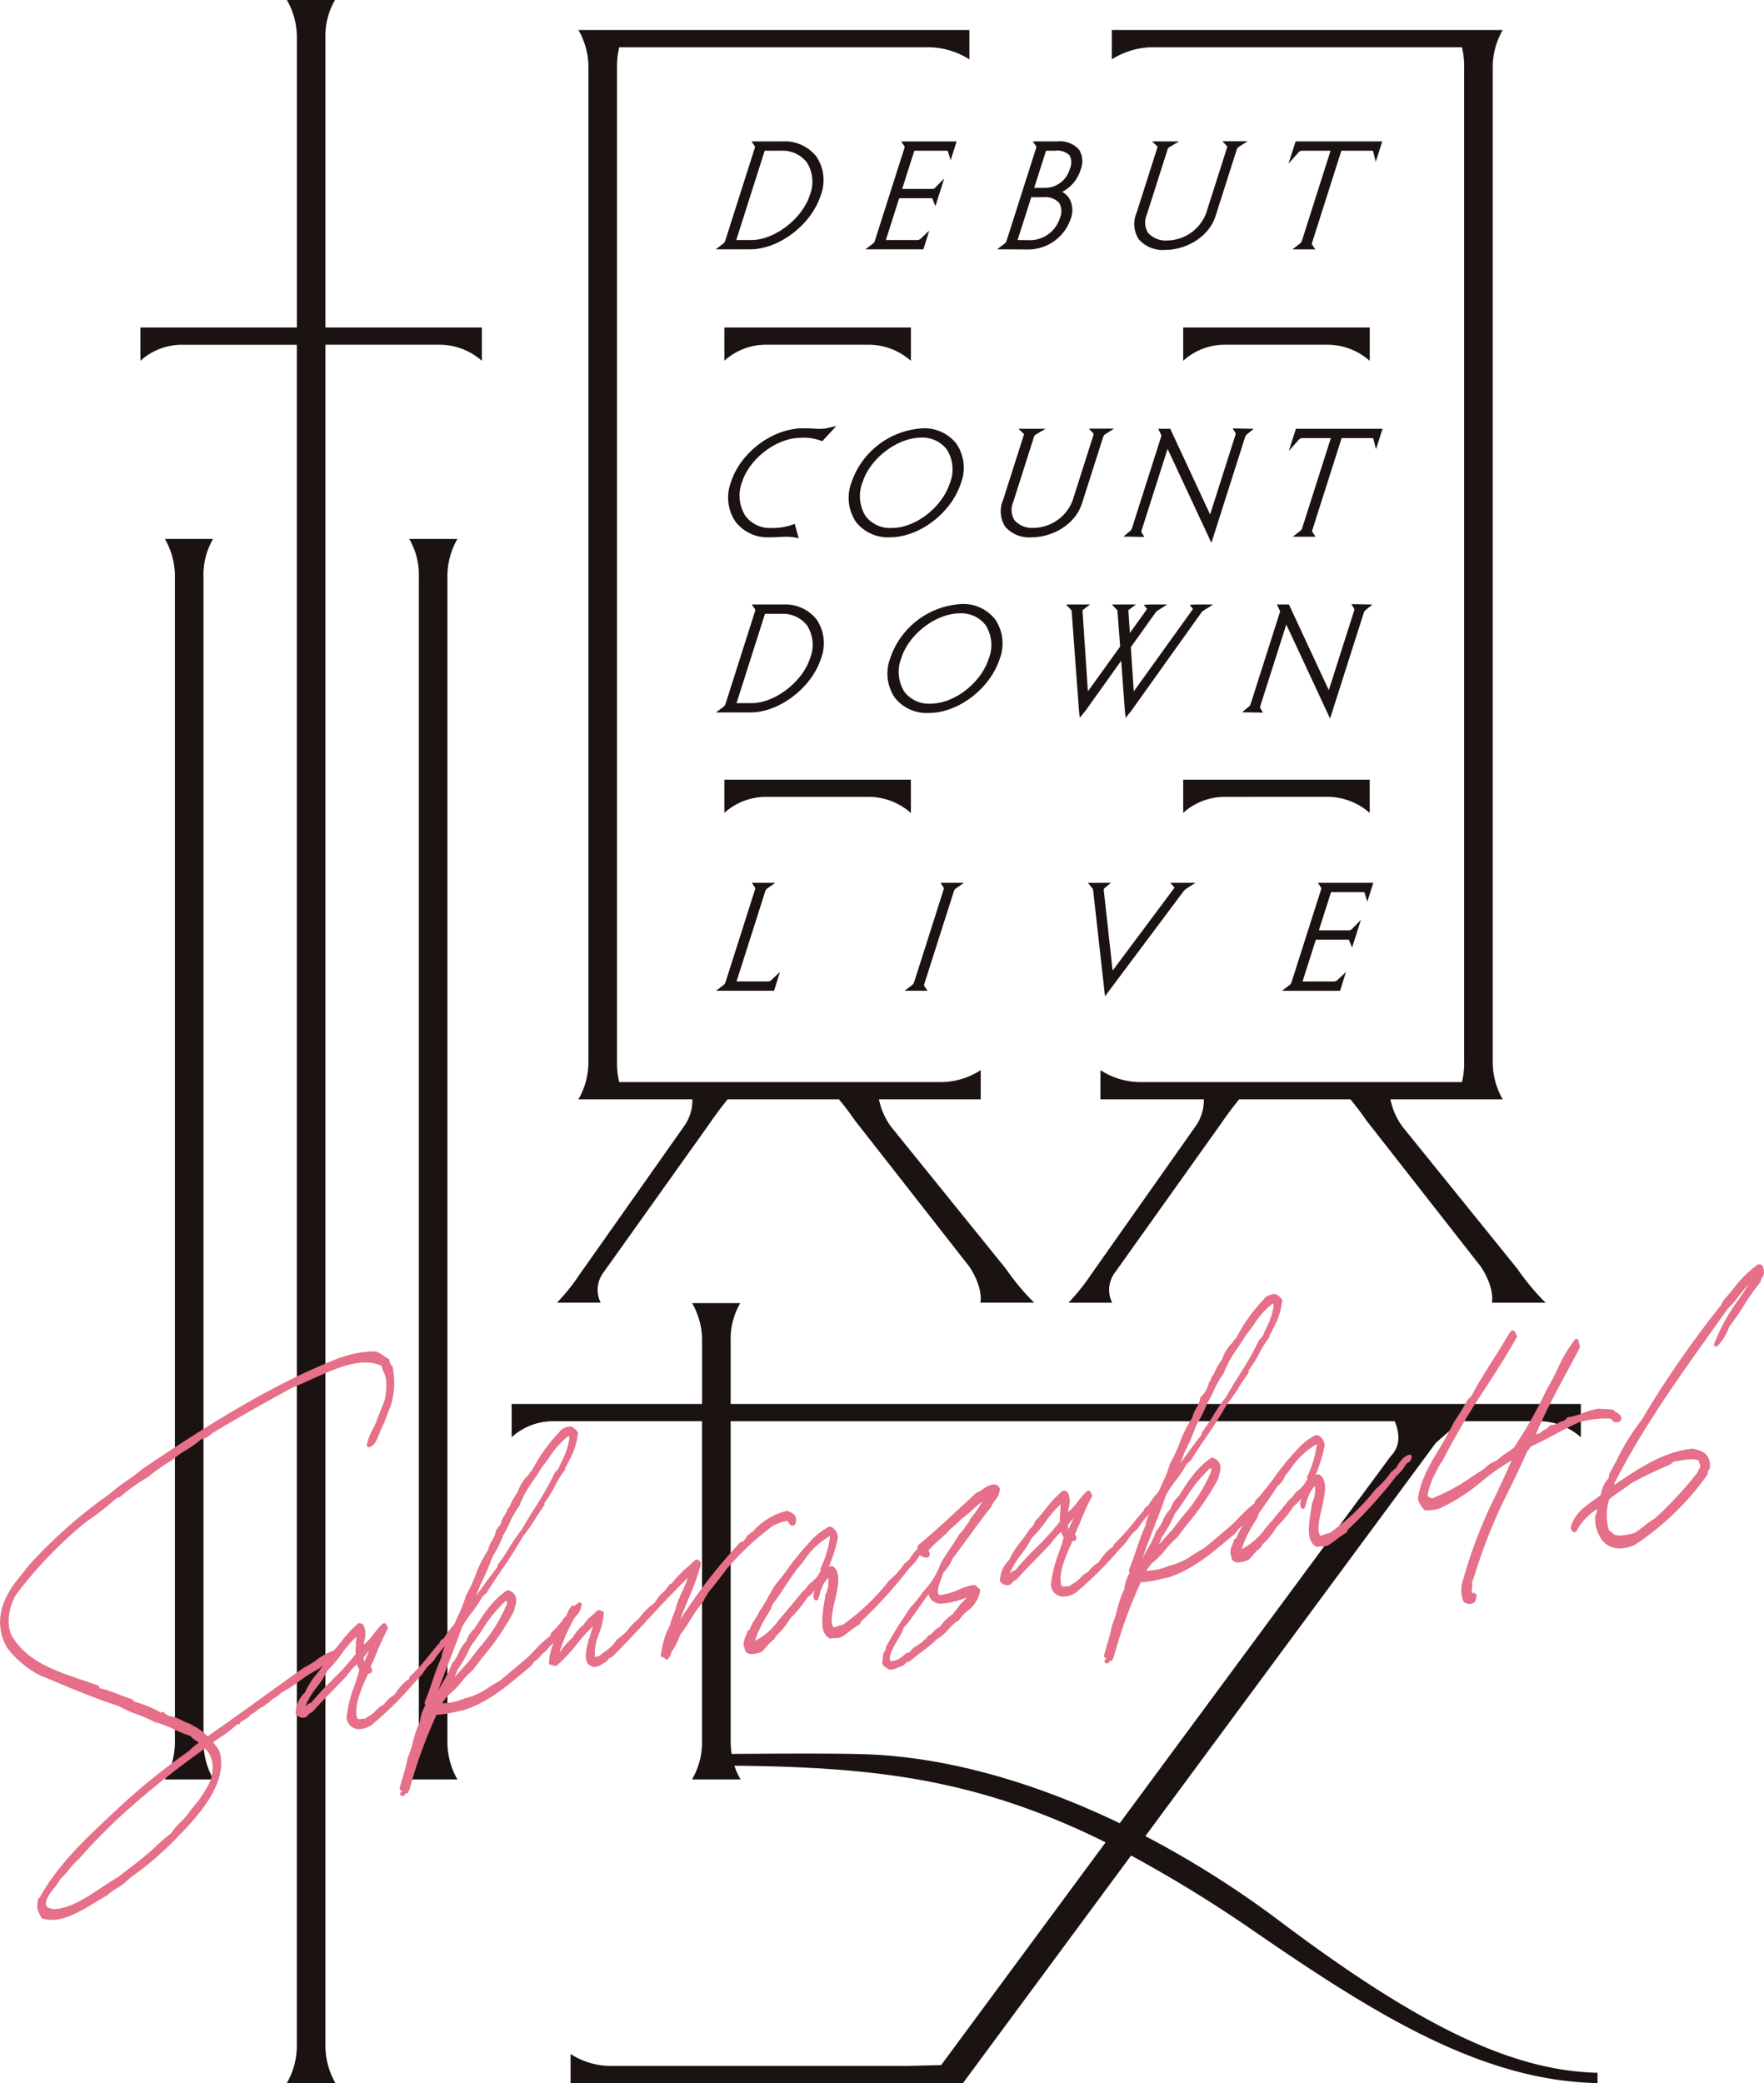 <svg id="グループ_25" data-name="グループ 25" xmlns="http://www.w3.org/2000/svg" xmlns:xlink="http://www.w3.org/1999/xlink" width="267.464" height="315.837" viewBox="0 0 267.464 315.837">
  <defs>
    <clipPath id="clip-path">
      <rect id="長方形_20" data-name="長方形 20" width="267.464" height="315.837" fill="none"/>
    </clipPath>
  </defs>
  <g id="グループ_24" data-name="グループ 24" clip-path="url(#clip-path)">
    <path id="パス_54" data-name="パス 54" d="M78.914,5.865A10.8,10.8,0,0,1,80.365,0h-7.3a11.366,11.366,0,0,1,1.517,5.865v43.79H50.862V54.7a9.373,9.373,0,0,1,6.212-2.43h17.5v257.7a11.372,11.372,0,0,1-1.517,5.87H80.43a11.375,11.375,0,0,1-1.516-5.87V52.266H96.247a9.678,9.678,0,0,1,6.383,2.444V49.656H78.914Z" transform="translate(-29.568)" fill="#1a1311"/>
    <path id="パス_55" data-name="パス 55" d="M65.571,201.056a10.788,10.788,0,0,1,1.451-5.865h-7.3a11.359,11.359,0,0,1,1.517,5.865V377.4a11.374,11.374,0,0,1-1.517,5.87h7.368a11.373,11.373,0,0,1-1.516-5.87Z" transform="translate(-34.717 -113.473)" fill="#1a1311"/>
    <path id="パス_56" data-name="パス 56" d="M153.909,201.056a11.363,11.363,0,0,1,1.516-5.865h-7.3a10.791,10.791,0,0,1,1.452,5.865V377.4a11.374,11.374,0,0,1-1.517,5.87h7.369a11.374,11.374,0,0,1-1.517-5.87Z" transform="translate(-86.072 -113.473)" fill="#1a1311"/>
    <path id="パス_57" data-name="パス 57" d="M428.522,123.648a9.374,9.374,0,0,1,6.212-2.43H450.42a9.681,9.681,0,0,1,6.383,2.444v-5.054H428.522Z" transform="translate(-249.119 -68.951)" fill="#1a1311"/>
    <path id="パス_58" data-name="パス 58" d="M446.626,13.483l.135.68a12.187,12.187,0,0,1,.188,2.574V167.126a12.269,12.269,0,0,1-.188,2.579l-.135.681H397.846a11.146,11.146,0,0,1-6.041-1.815V173h15.675a6.783,6.783,0,0,1-1.3,4.148l-15.742,22.334a30.9,30.9,0,0,1-3.482,4.355h6.628a4.362,4.362,0,0,1,.464-4.636l15.907-22.331c1.057-1.534,2.009-2.81,2.887-3.87h16.855a37.5,37.5,0,0,1,2.384,3.14l17.394,22.222c1.076,1.611,1.949,3.728,1.685,5.474H459.3a36.673,36.673,0,0,1-4.3-5.163l-17.361-21.481-.046-.063a10.335,10.335,0,0,1-1.814-4.13H452.8a11.375,11.375,0,0,1-1.517-5.87V16.737a11.36,11.36,0,0,1,1.517-5.865H393.526v4.452a11.735,11.735,0,0,1,6.212-1.841Z" transform="translate(-224.952 -6.32)" fill="#1a1311"/>
    <path id="パス_59" data-name="パス 59" d="M262.341,123.648a9.372,9.372,0,0,1,6.211-2.431h15.687a9.682,9.682,0,0,1,6.384,2.444v-5.054H262.341Z" transform="translate(-152.51 -68.951)" fill="#1a1311"/>
    <path id="パス_60" data-name="パス 60" d="M450.42,284.952A9.68,9.68,0,0,1,456.8,287.4v-5.054H428.522v5.041a9.374,9.374,0,0,1,6.212-2.43Z" transform="translate(-249.119 -164.137)" fill="#1a1311"/>
    <path id="パス_61" data-name="パス 61" d="M290.622,287.4v-5.054H262.34v5.041a9.377,9.377,0,0,1,6.212-2.43h15.687a9.681,9.681,0,0,1,6.383,2.444" transform="translate(-152.51 -164.137)" fill="#1a1311"/>
    <path id="パス_62" data-name="パス 62" d="M220.944,177.144,205.2,199.477a30.878,30.878,0,0,1-3.482,4.355h6.628a4.363,4.363,0,0,1,.464-4.636l15.907-22.331c1.058-1.534,2.01-2.81,2.887-3.87H244.46a37.335,37.335,0,0,1,2.384,3.14l17.394,22.222c1.076,1.611,1.948,3.728,1.685,5.474h8.144a36.63,36.63,0,0,1-4.3-5.163L252.4,177.188l-.046-.063A10.338,10.338,0,0,1,250.543,173h15.426V168.57a11.146,11.146,0,0,1-6.04,1.815H211.148l-.135-.681a12.292,12.292,0,0,1-.187-2.578V16.737a12.234,12.234,0,0,1,.187-2.574l.136-.68h46.889a11.736,11.736,0,0,1,6.212,1.841V10.872H204.974a11.363,11.363,0,0,1,1.516,5.865V167.126a11.378,11.378,0,0,1-1.516,5.87h17.274a6.783,6.783,0,0,1-1.3,4.148" transform="translate(-117.268 -6.32)" fill="#1a1311"/>
    <path id="パス_63" data-name="パス 63" d="M302,565.813a148.583,148.583,0,0,0-20.611-13.067l44.021-59.6.277-.245c1.462-1.289,2.581-2.275,3.565-3.073h11.782a9.677,9.677,0,0,1,6.383,2.444V487.22H218.51V477.8a10.789,10.789,0,0,1,1.452-5.865h-7.3a11.357,11.357,0,0,1,1.517,5.865v9.423H185.3v5.041a9.376,9.376,0,0,1,6.212-2.43h22.661v48.45a11.373,11.373,0,0,1-1.517,5.87h7.369a9.338,9.338,0,0,1-.942-2.084c21.368.2,36.96,2.035,56.279,11.619l-24.935,33.772-4.99.124h-45.16a11.147,11.147,0,0,1-6.041-1.814v4.425H253.73l25.492-34.511a202.3,202.3,0,0,1,18.964,11.692c17.894,12.288,34.168,22.493,51.764,22.812v-1.565c-12.818-.279-26.807-6.949-47.949-22.807m-63.328-25.487c-1.739-.064-4.715-.1-8.845-.1-3.926,0-8.165.03-11.165.057a13.448,13.448,0,0,1-.153-2v-48.45H319.194c.634,1.533,1.045,3.611-.6,5.3L277.5,550.793c-13.375-6.439-26.781-10.118-38.826-10.467" transform="translate(-107.724 -274.355)" fill="#1a1311"/>
    <path id="パス_64" data-name="パス 64" d="M260.659,66.251a.93.93,0,0,1-.3.45l-1.149.87h5.21c4.394,0,9.3-3.752,10.715-8.194a6.418,6.418,0,0,0-.652-5.862,6.067,6.067,0,0,0-5.088-2.307l-4.757,0,.513.756a.506.506,0,0,1-.03.276Zm5.979-13.632h2.46a4.678,4.678,0,0,1,3.926,1.765,5.492,5.492,0,0,1,.447,4.983c-1.133,3.556-5.344,6.794-8.836,6.794h-2.31Z" transform="translate(-150.691 -29.767)" fill="#1a1311"/>
    <path id="パス_65" data-name="パス 65" d="M314.858,66.25a.921.921,0,0,1-.3.451l-1.151.871h8.8l.891-2.838-1.358,1.275a.843.843,0,0,1-.453.152h-4.77l2.019-6.339h4.831a.62.62,0,0,1,.181.023l.481,1.177,1.336-4.194-1.422,1.444a.643.643,0,0,1-.435.138h-4.521l1.845-5.79h4.884a.454.454,0,0,1,.192.041l.43,1.4.906-2.848-8.407,0,.511.756a.506.506,0,0,1-.03.277Z" transform="translate(-182.198 -29.767)" fill="#1a1311"/>
    <path id="パス_66" data-name="パス 66" d="M372.265,62.987a3.677,3.677,0,0,0-.136-3.026,2.973,2.973,0,0,0-1.136-1.1,5.615,5.615,0,0,0,2.778-3.322,3.331,3.331,0,0,0-.224-3.081,3.862,3.862,0,0,0-3.306-1.248l-3.693,0,.511.756a.508.508,0,0,1-.03.276L362.565,66.25a.924.924,0,0,1-.3.452l-1.14.862,4.505.026a6.824,6.824,0,0,0,6.634-4.6m-3.722-10.368H369.9a2.674,2.674,0,0,1,2.218.708,2.306,2.306,0,0,1,.031,2.041,3.915,3.915,0,0,1-3.839,2.883h-1.567ZM366.3,59.663h1.875a2.839,2.839,0,0,1,2.36.87,2.532,2.532,0,0,1,.108,2.3,4.774,4.774,0,0,1-4.866,3.344l-1.549-.013Z" transform="translate(-209.938 -29.767)" fill="#1a1311"/>
    <path id="パス_67" data-name="パス 67" d="M411.2,62a4.291,4.291,0,0,0,.317,4.018,4.811,4.811,0,0,0,4.035,1.621c3,0,6.595-1.807,7.656-5.257l3.146-9.874h0a.956.956,0,0,1,.271-.446l1.4-.893H424.21l.72.772a.839.839,0,0,1-.045.273l-3.141,9.859a6.41,6.41,0,0,1-5.866,4.137,3.565,3.565,0,0,1-2.948-1.165,2.984,2.984,0,0,1-.185-2.751l3.117-9.785a.787.787,0,0,1,.254-.422l1.518-.9h-4.093l.827.787a.91.91,0,0,1-.049.241Z" transform="translate(-238.862 -29.75)" fill="#1a1311"/>
    <path id="パス_68" data-name="パス 68" d="M466.666,54.573l1.516-1.7a.757.757,0,0,1,.493-.245h4.363L468.7,66.255a.921.921,0,0,1-.3.451l-1.153.871,3.482.006-.519-.759a.508.508,0,0,1,.031-.275l4.436-13.925h4.654a.2.2,0,0,1,.144.043l.416,1.645.987-3.1H467.737Z" transform="translate(-271.293 -29.773)" fill="#1a1311"/>
    <path id="パス_69" data-name="パス 69" d="M269.012,333.231l-1.36,1.277a.852.852,0,0,1-.455.151h-4.769l4.342-13.629a.827.827,0,0,1,.286-.442l1.244-.88-3.554,0,.511.756a.506.506,0,0,1-.03.276l-4.465,14.014a.934.934,0,0,1-.3.451l-1.148.87h8.8Z" transform="translate(-150.752 -185.857)" fill="#1a1311"/>
    <path id="パス_70" data-name="パス 70" d="M335.075,321.031a.826.826,0,0,1,.286-.443l1.244-.88-3.553,0,.511.756a.5.5,0,0,1-.03.276l-4.465,14.014a.936.936,0,0,1-.3.451l-1.148.87,3.475,0-.516-.757a.513.513,0,0,1,.03-.276Z" transform="translate(-190.46 -185.858)" fill="#1a1311"/>
    <path id="パス_71" data-name="パス 71" d="M397.487,319.714l-3.493.015.675.8a1.086,1.086,0,0,1,.139.452l1.782,15.939,11.768-15.736a2.533,2.533,0,0,1,.554-.574l1.392-.892h-3.822l.656.71a.673.673,0,0,1-.064.1l-9.329,12.5L396.4,320.8a.408.408,0,0,1,.074-.235Z" transform="translate(-229.046 -185.864)" fill="#1a1311"/>
    <path id="パス_72" data-name="パス 72" d="M476.624,321.12a.453.453,0,0,1,.191.041l.427,1.406.912-2.858-8.41,0,.513.757a.506.506,0,0,1-.031.276l-4.464,14.014a.941.941,0,0,1-.3.451l-1.148.87h8.8l.893-2.841-1.36,1.278a.848.848,0,0,1-.454.151h-4.769l2.02-6.338h4.83a.607.607,0,0,1,.181.024l.48,1.179,1.338-4.2-1.422,1.444a.645.645,0,0,1-.435.139H469.9l1.844-5.79Z" transform="translate(-269.927 -185.858)" fill="#1a1311"/>
    <path id="パス_73" data-name="パス 73" d="M274.671,156.085a7.224,7.224,0,0,1,3.028.4l.3.108,2.126-2.3-1.538.357a7.6,7.6,0,0,1-1.85.03c-.483-.02-1.033-.042-1.685-.042-4.576,0-9.468,3.668-10.9,8.177a6.541,6.541,0,0,0,.692,5.979,6.111,6.111,0,0,0,5.116,2.368c.646,0,1.229-.028,1.749-.052a10.048,10.048,0,0,1,1.943.043l.773.155-.6-2.174-.485.165a9.17,9.17,0,0,1-3.094.453,4.629,4.629,0,0,1-3.875-1.8,5.761,5.761,0,0,1-.53-5.18c1.135-3.563,5.264-6.688,8.837-6.688" transform="translate(-153.326 -89.698)" fill="#1a1311"/>
    <path id="パス_74" data-name="パス 74" d="M318.675,155.117a12.1,12.1,0,0,0-10.85,8.177,6.565,6.565,0,0,0,.654,5.994,6.149,6.149,0,0,0,5.153,2.353c4.5,0,9.336-3.7,10.785-8.248a6.48,6.48,0,0,0-.682-5.921,6.127,6.127,0,0,0-5.06-2.355m4.068,8.283c-1.179,3.7-5.222,6.83-8.829,6.83a4.7,4.7,0,0,1-3.945-1.777,5.734,5.734,0,0,1-.46-5.2c1.141-3.582,5.276-6.723,8.848-6.723a4.651,4.651,0,0,1,3.9,1.778,5.6,5.6,0,0,1,.486,5.093" transform="translate(-178.71 -90.176)" fill="#1a1311"/>
    <path id="パス_75" data-name="パス 75" d="M376.5,156.29l-3.14,9.858a6.41,6.41,0,0,1-5.866,4.137,3.565,3.565,0,0,1-2.948-1.164,2.985,2.985,0,0,1-.185-2.752l3.117-9.785a.787.787,0,0,1,.253-.421l1.526-.9h-4.1l.828.787a.953.953,0,0,1-.049.241l-3.117,9.785a4.292,4.292,0,0,0,.317,4.018,4.813,4.813,0,0,0,4.035,1.621c3,0,6.594-1.807,7.656-5.258l3.145-9.873h0a.963.963,0,0,1,.272-.447l1.4-.893h-3.816l.718.771a.843.843,0,0,1-.045.274" transform="translate(-210.732 -90.251)" fill="#1a1311"/>
    <path id="パス_76" data-name="パス 76" d="M407.861,170.711l-1.028.836,3.179.064-.44-.746c0-.008-.022-.08.054-.321l3.919-12.3,6.641,14.264,5.089-15.978a.988.988,0,0,1,.3-.48l1.024-.836-3.175-.064.439.746a.645.645,0,0,1-.055.321L419.991,168.2l-6.045-12.992h-1.819l.491,1.033-4.458,13.992a.981.981,0,0,1-.3.479" transform="translate(-236.51 -90.196)" fill="#1a1311"/>
    <path id="パス_77" data-name="パス 77" d="M480.98,155.287H467.842l-1.07,3.356,1.515-1.7a.76.76,0,0,1,.494-.245h4.363L468.8,170.33a.938.938,0,0,1-.3.451l-1.146.87,3.474.005-.517-.758a.51.51,0,0,1,.03-.275l4.436-13.925h4.654a.2.2,0,0,1,.144.043l.416,1.643Z" transform="translate(-271.355 -90.275)" fill="#1a1311"/>
    <path id="パス_78" data-name="パス 78" d="M275.239,227.078a6.419,6.419,0,0,0-.652-5.863,6.066,6.066,0,0,0-5.087-2.307l-4.757,0,.513.757a.51.51,0,0,1-.03.276l-4.464,14.015a.944.944,0,0,1-.3.451l-1.15.87h5.212c4.393,0,9.3-3.752,10.715-8.194m-8.5-6.759h2.46a4.678,4.678,0,0,1,3.926,1.765,5.488,5.488,0,0,1,.446,4.982c-1.133,3.556-5.344,6.794-8.835,6.794h-2.31Z" transform="translate(-150.749 -127.258)" fill="#1a1311"/>
    <path id="パス_79" data-name="パス 79" d="M321.872,226.921a6.568,6.568,0,0,0,.654,5.994,6.15,6.15,0,0,0,5.154,2.353c4.5,0,9.336-3.7,10.785-8.248a6.477,6.477,0,0,0-.682-5.921,6.124,6.124,0,0,0-5.059-2.355,12.1,12.1,0,0,0-10.852,8.176m14.434-4.986a5.6,5.6,0,0,1,.486,5.093c-1.179,3.7-5.222,6.83-8.829,6.83a4.7,4.7,0,0,1-3.945-1.777,5.732,5.732,0,0,1-.46-5.2c1.141-3.582,5.276-6.723,8.848-6.723a4.654,4.654,0,0,1,3.9,1.779" transform="translate(-186.876 -127.166)" fill="#1a1311"/>
    <path id="パス_80" data-name="パス 80" d="M386.084,218.914l.751.813c.092.1.092.1.1.221l1.106,14.971.118,1.176.765-.937.012.005,5.514-7.72.545,7.474.118,1.189.765-.949.012.005,10.683-14.975a1.124,1.124,0,0,1,.416-.382l1.395-.892h-2.612l-.928.052.483.64-8.97,12.483-.45-6.693,3.711-5.208a1.125,1.125,0,0,1,.416-.382l1.394-.892h-2.611l-.931.052.485.64-2.61,3.633-.226-3.455,1.144-.87h-3.644l.753.813c.091.1.091.1.1.221l.4,5.345-4.89,6.8-.822-12.305,1.148-.87Z" transform="translate(-224.448 -127.264)" fill="#1a1311"/>
    <path id="パス_81" data-name="パス 81" d="M450.847,234.338l-1.026.836,3.179.064-.441-.746c0-.007-.022-.08.054-.32l3.919-12.3,6.639,14.261,5.09-15.974a.985.985,0,0,1,.3-.479l1.026-.836-3.176-.064.439.746a.646.646,0,0,1-.055.322l-3.817,11.982-6.045-12.992h-1.818l.49,1.033-4.458,13.992a.992.992,0,0,1-.3.48" transform="translate(-261.501 -127.185)" fill="#1a1311"/>
    <path id="パス_82" data-name="パス 82" d="M7.836,575.616a4.556,4.556,0,0,1-1.421-.219.309.309,0,0,1-.193-.185A4.624,4.624,0,0,0,6,574.729a4.964,4.964,0,0,1-.347-.816.3.3,0,0,1-.014-.09c0-.185.018-.373.039-.572a6.307,6.307,0,0,0,.041-.646.309.309,0,0,1,.251-.3c2.815-5.072,6.928-8.913,10.9-12.628L18.13,558.5a96.42,96.42,0,0,1,10.5-8.474,8.557,8.557,0,0,1,1.524-1.261c-.139-.114-.291-.218-.447-.324a3.6,3.6,0,0,1-.846-.716,19.287,19.287,0,0,1-2.481-1,14.011,14.011,0,0,0-2.871-1.078.287.287,0,0,1-.09-.035,18.046,18.046,0,0,0-2.591-1.142,16.53,16.53,0,0,1-2.808-1.269c-3.208-1.017-6.175-2.256-9.317-3.567-.87-.363-1.744-.728-2.63-1.09A14.907,14.907,0,0,1,1.2,534.526,7.538,7.538,0,0,1,.089,529.4c.4-2.7,1.952-4.62,3.318-6.317.321-.4.635-.788.925-1.176a74.085,74.085,0,0,1,12.308-10.883,24.641,24.641,0,0,1,2.547-1.956,27.806,27.806,0,0,0,2.41-1.827c9.315-6.253,19.271-12.686,29.95-16.869l.343-.1a16.155,16.155,0,0,1,4.528-.847q.282,0,.572.018a.3.3,0,0,1,.093.02,5.467,5.467,0,0,1,1.087.621,7.4,7.4,0,0,0,.716.45.309.309,0,0,1,.156.2l.017.075a1.257,1.257,0,0,0,.338.757.312.312,0,0,1,.124.17,11.892,11.892,0,0,1-.324,6.065c-.219.469-.393.941-.576,1.44a14.339,14.339,0,0,1-.816,1.926c-.07.162-.152.375-.238.6-.365.948-.779,2.023-1.585,2.174a.293.293,0,0,1-.057.005.307.307,0,0,1-.307-.337,8.325,8.325,0,0,1,.911-2.384c.17-.348.34-.695.482-1.02.177-.525.4-1.07.617-1.6.257-.628.524-1.277.74-1.961a10.683,10.683,0,0,0,.151-3.125,4.545,4.545,0,0,0-.341-.968,5.626,5.626,0,0,1-.348-.952,5.9,5.9,0,0,0-2.451-.492c-2.526,0-5.392,1.3-8.163,2.554-.964.437-1.961.888-2.926,1.277-4.555,2.47-8.413,4.665-12.108,6.89l-.222.18a2.5,2.5,0,0,1-1.436.729,16.283,16.283,0,0,1-2.29,1.637,13.4,13.4,0,0,0-2.117,1.527,27.223,27.223,0,0,0-3.789,2.66,23.14,23.14,0,0,0-3.7,2.576l-.417.334a.319.319,0,0,1-.136.062.267.267,0,0,0-.092.031.5.5,0,0,1-.249.065h-.015a40.541,40.541,0,0,1-4.6,3.587A62.882,62.882,0,0,0,2.415,526.335c-1.281,2.148-1.468,5.1-.4,6.561,2.289,3.591,6.344,4.963,10.637,6.415.727.246,1.456.492,2.175.751a.306.306,0,0,1,.2.242.379.379,0,0,1,.073.182,19.378,19.378,0,0,1,2.921.955c.614.238,1.249.484,1.944.7a.309.309,0,0,1,.2.2.585.585,0,0,1,.182.165,19.942,19.942,0,0,1,4.1,1.694l.065-.051a.308.308,0,0,1,.494.223.011.011,0,0,1,.008,0,.194.194,0,0,1,.048.011.766.766,0,0,1,.406.265,6.485,6.485,0,0,1,2.1.716,8.113,8.113,0,0,0,1.168.491.306.306,0,0,1,.071.031c.2.122.4.238.6.351a6.551,6.551,0,0,1,2.051,1.562c2.926-2.02,5.847-4.128,8.675-6.168,1.948-1.405,3.9-2.815,5.881-4.215A15.405,15.405,0,0,0,48,536.2a10.093,10.093,0,0,1,2.6-1.434.308.308,0,0,1,.4.294.684.684,0,0,1-.014.126.319.319,0,0,1-.068.36,8.042,8.042,0,0,1-1.426,1.14,8.53,8.53,0,0,0-1.082.822.332.332,0,0,1-.078.055,21.365,21.365,0,0,0-3.044,1.918,22.394,22.394,0,0,1-2.7,1.736,3.657,3.657,0,0,1-1.284.912,2.114,2.114,0,0,0-.2.21,1.653,1.653,0,0,1-.4.353,1.789,1.789,0,0,0-.551.408.313.313,0,0,1-.127.1,5.121,5.121,0,0,0-1.134.708,7.931,7.931,0,0,1-.843.578l-.046.059a3.565,3.565,0,0,1-.86.674,1.93,1.93,0,0,1-.305.19c-.228.126-.361.2-.426.368a.309.309,0,0,1-.229.188,1.383,1.383,0,0,1-.236.03.48.48,0,0,1-.061,0,14.628,14.628,0,0,1-2.452,1.915c-.369.248-.739.5-1.1.759a5.29,5.29,0,0,0,.44.616,3.776,3.776,0,0,1,.489.725c1.374,4.465-2.683,9.292-5.852,12.538a51.3,51.3,0,0,1-7.742,6.747,9.6,9.6,0,0,1-2.018,1.562,7.434,7.434,0,0,0-1.341.991.305.305,0,0,1-.077.061c-.535.294-1.1.638-1.691.994-2.1,1.272-4.479,2.714-6.709,2.714m1.262-6.13a7.455,7.455,0,0,1-.885,1.294c-.621.792-1.325,1.69-1.235,2.5,0,.488.767.692,1.31.692.047,0,.093,0,.136,0,2.4-.2,4.866-1.844,7.042-3.3.858-.574,1.669-1.115,2.406-1.518.472-.382,1-.782,1.529-1.185.863-.655,1.755-1.333,2.6-2.064.612-.489,1.2-1.029,1.76-1.552A25.865,25.865,0,0,1,25.92,562.5a12.233,12.233,0,0,1,1.5-1.753,10.948,10.948,0,0,0,1.605-1.927A19.037,19.037,0,0,0,31.83,554.7c.747-2.08.466-3.971-.763-5.067-8.27,5.934-14.161,11.1-19.094,16.738A11.362,11.362,0,0,0,10.446,568,14.3,14.3,0,0,1,9.1,569.486" transform="translate(0 -284.526)" fill="#e66f89"/>
    <path id="パス_83" data-name="パス 83" d="M123.244,572.646a.308.308,0,0,1-.309-.308.4.4,0,0,1,.3-.4l-.01-.007c-.073-.052-.146-.1-.219-.146a.308.308,0,0,1-.145-.34c.164-.67.354-1.315.538-1.94a22.941,22.941,0,0,0,.664-2.612.294.294,0,0,1,.023-.075,16.547,16.547,0,0,0,.766-2.357,15.078,15.078,0,0,1,1.067-3.047,6.25,6.25,0,0,1,.839-2.538.671.671,0,0,1-.124-.373.308.308,0,0,1,.024-.118c.423-1.011.774-2.045,1.114-3.043a37.6,37.6,0,0,1,1.439-3.777,3.952,3.952,0,0,1,.511-1.6l.038-.079a15.45,15.45,0,0,0-1.751,2.251c-.152.164-.267.276-.386.39a5.926,5.926,0,0,0-1.289,1.565.3.3,0,0,1-.05.074c-.472.509-.942,1.024-1.412,1.54a53.125,53.125,0,0,1-6.351,6.238,3.692,3.692,0,0,1-1.806.563,1.864,1.864,0,0,1-1.907-1.834A19.606,19.606,0,0,1,116,555.89c.253-.723.515-1.469.735-2.291a1.355,1.355,0,0,0-.191-.471,2.251,2.251,0,0,1-.206-.439,10.609,10.609,0,0,0-1.537,1.766c-.679.725-1.346,1.411-2.016,2.1-1.043,1.07-2.12,2.177-3.152,3.331a.311.311,0,0,1-.111.078,1.723,1.723,0,0,0-.654.515l-.128.136a.313.313,0,0,1-.114.076,1.337,1.337,0,0,1-.47.089,1.266,1.266,0,0,1-1.014-.538.307.307,0,0,1-.061-.183,4.414,4.414,0,0,1,1.41-3.105,11.666,11.666,0,0,1,1.745-2.767,17.607,17.607,0,0,0,1.313-1.867.306.306,0,0,1,.113-.113,1.336,1.336,0,0,0,.3-.306,3.676,3.676,0,0,1,.239-.279c.015-.035.03-.068.044-.1a.506.506,0,0,0,.069-.219.31.31,0,0,1,.088-.216c.581-.592,1.109-1.247,1.62-1.882a17.8,17.8,0,0,1,2.509-2.7.306.306,0,0,1,.2-.07.292.292,0,0,1,.043,0,.9.9,0,0,1,.625.357,3.282,3.282,0,0,1,.1,2.26c-.034.221-.069.445-.095.659a9.373,9.373,0,0,0,1.519-1.653,14.3,14.3,0,0,1,1.3-1.5.5.5,0,0,1,.285-.11c.211,0,.344.142.394.421,0,.014.005.031.009.046a.312.312,0,0,1,.127.139.307.307,0,0,1-.011.279,33.464,33.464,0,0,0-1.622,3.508c-.326.781-.634,1.521-.971,2.228a.736.736,0,0,1,.214.725.309.309,0,0,1-.248.251,1.555,1.555,0,0,1-.27.035h-.051l-.009.019c-.971,2.146-2.285,5.054-1.636,6.807a.487.487,0,0,1,.284.125,2.748,2.748,0,0,1,.641-.1,1.157,1.157,0,0,1,.211.018c.055-.037.11-.078.168-.119a3.373,3.373,0,0,1,.554-.348,4.739,4.739,0,0,0,.957-.794,3.792,3.792,0,0,1,1.168-.895l.136-.158a4.929,4.929,0,0,1,1.514-1.336,7.7,7.7,0,0,1,2.23-2.428.563.563,0,0,1,.219-.442,28.937,28.937,0,0,0,2.769-3.082c.434-.531.874-1.069,1.338-1.6a.371.371,0,0,1,.268-.228.773.773,0,0,0,.009-.129.307.307,0,0,1,.122-.245.817.817,0,0,0,.091-.088,1.078,1.078,0,0,1,.439-.31,8.145,8.145,0,0,1,1.139-1.627c.171-.206.342-.411.5-.62.185-.457.386-.9.588-1.339a16.709,16.709,0,0,0,1.074-2.788.322.322,0,0,1,.036-.085,21.463,21.463,0,0,0,1.451-3.1,17.868,17.868,0,0,1,1.9-3.8,4.871,4.871,0,0,1,.628-1.484,3.712,3.712,0,0,0,.563-1.43.3.3,0,0,1,.058-.145c.059-.079.113-.158.167-.234a3.132,3.132,0,0,1,.511-.615,3.179,3.179,0,0,1,.567-1.353,3.247,3.247,0,0,0,.473-.982.307.307,0,0,1,.244-.229h0a10.278,10.278,0,0,1,1.314-2.362,5.975,5.975,0,0,1,1.67-2.636,1.007,1.007,0,0,1,.447-.577,25.162,25.162,0,0,1,4.029-5.717l.409-.479a.306.306,0,0,1,.1-.078c.062-.029.123-.062.186-.1a2.383,2.383,0,0,1,1.145-.346h.008a.306.306,0,0,1,.111.02,2.124,2.124,0,0,1,.941.785.306.306,0,0,1,.059.208,10.177,10.177,0,0,1-1.213,3.921c-.114.237-.229.477-.342.725a.3.3,0,0,1-.093.117l0,0c.008,0,0,.035-.012.058a.692.692,0,0,1-.245.369c0,.031-.008.06-.012.087a1.051,1.051,0,0,0-.016.15.31.31,0,0,1-.067.191,16.926,16.926,0,0,0-1.495,2.423,16.224,16.224,0,0,1-1.577,2.528v.259a.311.311,0,0,1-.061.184c-.476.637-.919,1.332-1.348,2a24.645,24.645,0,0,1-1.884,2.686,57.605,57.605,0,0,1-3.131,4.953c-.773,1.135-1.572,2.308-2.313,3.531a.308.308,0,0,1-.207.144c-.02,0-.024,0-.072.078a.626.626,0,0,1-.347.291,17.149,17.149,0,0,1-1.677,2.547,18.571,18.571,0,0,0-1.473,2.175c-.556,1.65-1.217,3.352-1.857,5-.59,1.518-1.2,3.078-1.749,4.663.235-.462.487-.9.733-1.335a16.38,16.38,0,0,0,1.346-2.751.309.309,0,0,1,.07-.114,5.982,5.982,0,0,0,.944-1.521,6.007,6.007,0,0,1,1.181-1.806,4.207,4.207,0,0,1,1.238-1.922c1.453-2.335,2.828-4.379,4.893-5.772a.313.313,0,0,1,.173-.052.264.264,0,0,1,.059.006,1.592,1.592,0,0,1,1.206,1.337.321.321,0,0,1,.01.077,3.692,3.692,0,0,1-.186,1.084,4.289,4.289,0,0,0-.139.592.317.317,0,0,1-.03.1A40.066,40.066,0,0,1,135.6,551.4c-.551.7-1.1,1.409-1.649,2.136a14.619,14.619,0,0,0-1.749,1.826,12.527,12.527,0,0,1-2.061,2.068c-.093.124-.187.244-.28.362-.2.258-.4.506-.572.78.08.006.165.008.252.008a8.488,8.488,0,0,0,3.07-.7.287.287,0,0,1,.086-.025,10.307,10.307,0,0,0,3.666-1.689c.527-.324,1.072-.661,1.621-.957.864-.7,1.719-1.42,2.545-2.12.419-.356.839-.712,1.267-1.069.552-.478,1.068-1.009,1.567-1.523a19.36,19.36,0,0,1,2.331-2.146c0-.026.015-.072.022-.106a.91.91,0,0,1,.135-.367,13.211,13.211,0,0,0,1.922-2.2.313.313,0,0,1,.1-.093,3.5,3.5,0,0,0,.954-1.036,4,4,0,0,1,1.138-1.208.306.306,0,0,1,.16-.044.307.307,0,0,1,.309.308,3,3,0,0,1-1.2,2.074c-.077.073-.152.146-.224.218a6.879,6.879,0,0,1-1.869,2.316,8.228,8.228,0,0,1-1.189,1.413,9.865,9.865,0,0,0-.891.991.3.3,0,0,1-.085.078,3.677,3.677,0,0,0-.718.667,4.639,4.639,0,0,1-1.042.925,2.349,2.349,0,0,1-.6.767c-.4.332-.785.652-1.166.971-2.595,2.174-5.278,4.422-8.85,5.587-.451.088-.851.178-1.246.268a14.963,14.963,0,0,1-2.914.453,72.864,72.864,0,0,0-4,10.968.992.992,0,0,1-.16.454.41.41,0,0,0-.079.193.308.308,0,0,1-.309.308.255.255,0,0,1-.059-.006.9.9,0,0,1-.116-.03v0c0,.131-.054.36-.415.426a.4.4,0,0,1-.054,0m-11.336-19.032a14.942,14.942,0,0,1-1.582,2.47,12.527,12.527,0,0,0-1.782,2.952c.056-.042.11-.086.16-.126a1.537,1.537,0,0,1,.715-.4,46.153,46.153,0,0,1,3.183-3.438,39.594,39.594,0,0,0,3.567-3.937,12.957,12.957,0,0,1,.048-1.6c.025-.351.049-.689.055-1.02a16.962,16.962,0,0,0-2.283,2.642,18.54,18.54,0,0,1-2.081,2.461m19.668-.052a5.375,5.375,0,0,1-.438,1.114c.276-.3.545-.6.81-.906.426-.483.85-.963,1.3-1.423.538-.748,1.14-1.505,1.723-2.237a24.241,24.241,0,0,0,4.145-6.586,3.551,3.551,0,0,0-.041-.426c0-.022-.005-.043-.008-.064l-.147.027a21.343,21.343,0,0,0-3.609,4.457c-.549.816-1.117,1.658-1.732,2.453a19.111,19.111,0,0,1-2,3.59m-14.151-1.971a1.39,1.39,0,0,0,.044.685c.233-.469.481-1.03.742-1.678-.292.335-.558.688-.786.993m21.068-18.382a16.692,16.692,0,0,1-1.307,2.714l-.311.562-.22.558a34.891,34.891,0,0,1-1.629,3.675,14.461,14.461,0,0,1-.636,1.6l-.014.031c.343-.464.683-.929,1.018-1.387.733-1,1.49-2.04,2.257-3.018l.014-.017a.659.659,0,0,1,.166-.5,26.006,26.006,0,0,0,1.607-2.39,24.577,24.577,0,0,1,1.92-2.793c.609-1.091,1.291-2.18,1.951-3.232a47.948,47.948,0,0,0,3.077-5.424.307.307,0,0,1,.224-.174l.054-.084a1.067,1.067,0,0,1,.234-.276c.166-.4.351-.8.538-1.2A10.862,10.862,0,0,0,148.6,518.3a1.362,1.362,0,0,1-.121-.216l-.017-.035a12.7,12.7,0,0,0-2.895,3.216c-.4.555-.811,1.13-1.241,1.648-.364.646-.8,1.292-1.224,1.916a16.47,16.47,0,0,0-2.1,3.805.318.318,0,0,1-.05.09,12.938,12.938,0,0,0-1.438,2.537,17.64,17.64,0,0,1-1.019,1.945" transform="translate(-62.251 -300.339)" fill="#e66f89"/>
    <path id="パス_84" data-name="パス 84" d="M205.836,570.822a1.341,1.341,0,0,1-1.153-.514c-.7-.958-.052-3,.519-4.8.091-.286.179-.565.258-.827a25.418,25.418,0,0,0-2.473,2.73A22.376,22.376,0,0,1,200,570.593a.308.308,0,0,1-.139.065.73.73,0,0,1-.144.014.715.715,0,0,1-.385-.118.207.207,0,0,0-.122-.045.327.327,0,0,1-.066.006.371.371,0,0,1-.224-.068.342.342,0,0,1-.148-.233,10.323,10.323,0,0,1,1.38-4.413,19.1,19.1,0,0,0,.968-2.229.32.32,0,0,1,.046-.087,3.99,3.99,0,0,0,.4-.767,3.389,3.389,0,0,1,.68-1.133.307.307,0,0,1,.213-.085.311.311,0,0,1,.111.021.629.629,0,0,1,.322.335.373.373,0,0,0,.123.165.309.309,0,0,1,.123.4c-.216.442-.446.891-.679,1.345A24.567,24.567,0,0,0,200.4,568.6l.078-.04a10.483,10.483,0,0,1,1.894-2.168,7.115,7.115,0,0,1,1.691-1.98,4.967,4.967,0,0,1,1.249-1.384,6.08,6.08,0,0,0,.694-.652.307.307,0,0,1,.116-.085.759.759,0,0,1,.287-.065.465.465,0,0,1,.332.134.309.309,0,0,1,.073-.008.3.3,0,0,1,.163.049.3.3,0,0,1,.135.266,11.072,11.072,0,0,1-.719,3.082,8.134,8.134,0,0,0-.651,3.42c0,.064,0,.069.083.14l.012.011a3.209,3.209,0,0,1,.588-.154c.262-.221.535-.426.805-.629a6.042,6.042,0,0,0,1.8-1.786.3.3,0,0,1,.111-.114,8.1,8.1,0,0,0,1.828-1.7,7.715,7.715,0,0,1,1.416-1.379,10.715,10.715,0,0,1,2.463-2.482,5.4,5.4,0,0,1,1.173-1.491A5.335,5.335,0,0,0,217,558.41a.309.309,0,0,1,.213-.155l.125-.023a17.918,17.918,0,0,1,2.425-2.508c.378-.341.763-.69,1.155-1.074a.308.308,0,0,1,.159-.082.725.725,0,0,1,.137-.013.513.513,0,0,1,.488.342c0,.005,0,.008,0,.009a.308.308,0,0,1,.131.334,37.185,37.185,0,0,1-1.871,5.218c-.43,1.03-.87,2.085-1.262,3.2a79.263,79.263,0,0,1,9.048-11.671.308.308,0,0,1,.168-.093,1.259,1.259,0,0,0,.312-.085,2.093,2.093,0,0,0,.428-.556,1.91,1.91,0,0,1,.309-.43.309.309,0,0,1,.157-.08c.054-.01.143-.109.2-.174a.654.654,0,0,1,.383-.257,9.868,9.868,0,0,1,5.115-3.139.323.323,0,0,1,.072-.008.3.3,0,0,1,.131.029l.163.073c.533.235,1.425.629.96,1.887a.3.3,0,0,1-.1.138.534.534,0,0,1-.33.12c-.359,0-.534-.363-.661-.629l-.03-.062c-.036,0-.072,0-.108,0a3.89,3.89,0,0,0-1.5.415c-.185.078-.38.158-.589.238a41.671,41.671,0,0,0-6.553,6l-.415.436-.028.04c-.925,1.236-1.881,2.513-2.9,3.7a2.539,2.539,0,0,1-.341.6,1.335,1.335,0,0,0-.271.529.314.314,0,0,1-.073.152,22.057,22.057,0,0,0-1.983,2.811,28.31,28.31,0,0,1-1.594,2.347,9.679,9.679,0,0,1-1.325,2.6,1.048,1.048,0,0,1-.3.719.693.693,0,0,0-.125.183.308.308,0,0,1-.292.226h-.005a.308.308,0,0,1-.294-.218c-.027-.087-.035-.114-.3-.14a.308.308,0,0,1-.272-.366l.083-.429a11.656,11.656,0,0,1,1.3-4.048,8.9,8.9,0,0,1,.529-1.624,8.214,8.214,0,0,0,.507-1.568c.249-.669.518-1.263.779-1.838.316-.7.638-1.409.908-2.181-2.106,2.03-4.111,4.2-6.057,6.3-1.748,1.889-3.556,3.842-5.414,5.671a.312.312,0,0,1-.159.083,1.091,1.091,0,0,0-.517.412c-.072.084-.142.163-.211.229a.291.291,0,0,1-.072.051c-.185.1-.342.2-.49.291a2.8,2.8,0,0,1-1.043.473Z" transform="translate(-115.556 -318.089)" fill="#e66f89"/>
    <path id="パス_85" data-name="パス 85" d="M270.533,572.209a1.118,1.118,0,0,1-.9-.372.309.309,0,0,1-.059-.108c-.041-.134-.083-.292-.124-.451s-.078-.3-.118-.428a.322.322,0,0,1-.014-.091,2.813,2.813,0,0,1,.3-1.233,3.817,3.817,0,0,0,.184-.478.582.582,0,0,1,.345-.5.616.616,0,0,0,.09-.057,6.776,6.776,0,0,1,.824-1.6,8.938,8.938,0,0,0,.7-1.243,18.368,18.368,0,0,0,1.264-2.078c.289-.527.589-1.072.931-1.61.239-.321.5-.651.781-1,.318-.4.66-.832,1-1.291a38.73,38.73,0,0,1,3.564-4.394,9.639,9.639,0,0,1,2.9-2.35.3.3,0,0,1,.136-.032.3.3,0,0,1,.175.055.362.362,0,0,1,.052,0,.371.371,0,0,1,.152.027,1.894,1.894,0,0,1,.891,1.481.3.3,0,0,1,0,.1,20.787,20.787,0,0,1-1.072,3.634c-.094.26-.19.521-.284.787a1.518,1.518,0,0,1,.35-.123.333.333,0,0,1,.057-.005.31.31,0,0,1,.17.051c1.317.872.814,3.07.327,5.2-.376,1.641-.764,3.335-.211,4.054a2.882,2.882,0,0,0,.615-.177,2.8,2.8,0,0,1,.769-.2,32.406,32.406,0,0,0,7.025-6.7,11.977,11.977,0,0,0,2.317-2.544.345.345,0,0,1,.2-.128c.009-.008.059-.069.092-.109a1.065,1.065,0,0,1,.411-.341l.1-.151c.5-.784,1.125-1.758,1.975-1.919a.288.288,0,0,1,.057-.005.308.308,0,0,1,.309.308,1.144,1.144,0,0,1-.809,1.043,6.153,6.153,0,0,1-1.348,1.725l-.185.186a68.6,68.6,0,0,1-7.25,8.029.337.337,0,0,1-.074.052c-.01.023-.022.054-.032.079a1.414,1.414,0,0,1-.182.353.3.3,0,0,1-.094.084,12.113,12.113,0,0,0-1.333.927,12.8,12.8,0,0,1-1.4.975,2.3,2.3,0,0,1-.818.143l-.281,0a1.035,1.035,0,0,0-.392.062.319.319,0,0,1-.109.02.311.311,0,0,1-.146-.036c-1.56-.839-1.178-3.231-.773-5.765l.132-.844a.312.312,0,0,1,.038-.109,4.007,4.007,0,0,0,.362-2.478,5.426,5.426,0,0,0-1.25,2.491c-.08.252-.16.5-.245.746a.308.308,0,0,1-.531.091c-.3-.378-.159-.9,0-1.408-.089.091-.18.191-.272.294a4.3,4.3,0,0,1-.871.8,17.069,17.069,0,0,1-2.554,3.135,11.6,11.6,0,0,1-2.132,2.651.957.957,0,0,0-.239.407.308.308,0,0,1-.11.138,6.1,6.1,0,0,0-1.15,1.128c-.179.209-.364.424-.574.646a.319.319,0,0,1-.1.072,4.194,4.194,0,0,1-1.545.4m.544-2.053a9.722,9.722,0,0,0,3.472-3.019l.649-.766c1.052-1.245,2.046-2.421,3.04-3.668a.284.284,0,0,1,.088-.075,2.141,2.141,0,0,0,.584-.617,3.5,3.5,0,0,1,.492-.577,4.369,4.369,0,0,0,1.463-1.685.311.311,0,0,1,.156-.138.544.544,0,0,1-.01-.507,15.709,15.709,0,0,0,1.405-4.74.578.578,0,0,1-.05-.067,11.684,11.684,0,0,0-3.647,3.333,13.43,13.43,0,0,1-1.288,1.632c-.621.83-1.222,1.734-1.8,2.608-.679,1.021-1.323,1.988-2,2.853a1.428,1.428,0,0,1-.092.289.792.792,0,0,0-.058.177.309.309,0,0,1-.041.153c-.173.3-.353.605-.534.91a16.955,16.955,0,0,0-1.866,3.886l.042.018" transform="translate(-156.566 -321.417)" fill="#e66f89"/>
    <path id="パス_86" data-name="パス 86" d="M320.6,565.636a.305.305,0,0,1-.213-.087,1.715,1.715,0,0,0-.263-.185,1.44,1.44,0,0,1-.607-.585.309.309,0,0,1-.023-.2,5.448,5.448,0,0,0,.08-.589c.019-.194.04-.4.079-.63a1.508,1.508,0,0,1,.22-.5.914.914,0,0,0,.179-.539.3.3,0,0,1,.036-.143,51.272,51.272,0,0,1,2.759-4.543c.287-.438.579-.882.875-1.342a19.124,19.124,0,0,0,1.935-2.4.313.313,0,0,1,.053-.06,11.852,11.852,0,0,0,2.657-4.289c.464-.819.938-1.525,1.4-2.206s.919-1.367,1.356-2.134a.315.315,0,0,1,.081-.093,1.941,1.941,0,0,0,.342-.384,2.675,2.675,0,0,1,.4-.452,3.192,3.192,0,0,1,.451-.694,1.864,1.864,0,0,0,.391-.659.309.309,0,0,1,.057-.113,19.683,19.683,0,0,0,1.821-2.625,15.171,15.171,0,0,0-1.444,1.2,15.353,15.353,0,0,1-1.492,1.237c-.182.168-.4.372-.608.576a16.675,16.675,0,0,1-1.312,1.168,14.988,14.988,0,0,1-1.644,1.6,12.491,12.491,0,0,0-1.674,1.661.681.681,0,0,1,.118.84.31.31,0,0,1-.267.192l-.118,0a1.412,1.412,0,0,1-1.133-.494,1.394,1.394,0,0,1-.193-1.252.3.3,0,0,1,.1-.163c2.31-1.911,4.663-4.1,6.939-6.211q.87-.808,1.74-1.612a.316.316,0,0,1,.1-.063,5.38,5.38,0,0,0,.973-.559,3.439,3.439,0,0,1,1.646-.742.988.988,0,0,1,.9.573.308.308,0,0,1,.038.148,2.934,2.934,0,0,1-.754,1.744,3.878,3.878,0,0,0-.551.915.3.3,0,0,1-.05.089c-1.117,1.392-2.2,2.882-3.248,4.323-.821,1.128-1.668,2.293-2.517,3.39a7.475,7.475,0,0,1-1.449,2.218c-.053.183-.159.464-.269.759-.321.859-.72,1.927-.491,2.416a.414.414,0,0,0,.219.21,9.179,9.179,0,0,0,2.862-.816,9.559,9.559,0,0,1,2.279-.719l.041,0a.305.305,0,0,1,.154.042,1.953,1.953,0,0,1,.381.306,1.475,1.475,0,0,0,.263.219.306.306,0,0,1,.151.31,4.892,4.892,0,0,1-1.969,3.105,5.945,5.945,0,0,0-1.211,1.3.307.307,0,0,1-.115.111,6.167,6.167,0,0,0-1.5,1.314,6.929,6.929,0,0,1-1.759,1.507,20.434,20.434,0,0,1-2.283,1.9c-.58.436-1.18.887-1.8,1.441a.308.308,0,0,1-.205.078.332.332,0,0,1-.067-.007.6.6,0,0,1-.232.054,3.069,3.069,0,0,1-.561.549.3.3,0,0,1-.129.058,2.119,2.119,0,0,0-.557.207,2.73,2.73,0,0,1-1.341.332Zm1.626-5.2c-.164.327-.364.675-.565,1.026a13.064,13.064,0,0,0-.774,1.483c-.368.944-.234,1.255-.185,1.328.018.026.072.1.28.1a3.538,3.538,0,0,0,2.048-1.146.305.305,0,0,1,.171-.095,1.362,1.362,0,0,0,.187-.054,1.416,1.416,0,0,1,.308-.077,2.652,2.652,0,0,1,.557-.664.322.322,0,0,1,.1-.064,2.355,2.355,0,0,0,.566-.355,3.181,3.181,0,0,1,.625-.4,2.472,2.472,0,0,1,.449-.465,1.232,1.232,0,0,0,.357-.4.311.311,0,0,1,.229-.188,2.131,2.131,0,0,0,.7-.561,2.955,2.955,0,0,1,1-.766,6.742,6.742,0,0,1,1.9-1.888,5.638,5.638,0,0,1,.486-.621,4.247,4.247,0,0,0,.6-.812.316.316,0,0,1,.06-.08l.18-.17a5.741,5.741,0,0,0,.781-.832l-.3.1a12.194,12.194,0,0,1-3.473.815,2.026,2.026,0,0,1-1.511-.531,1.811,1.811,0,0,1-.458-.9c-.539.69-1.137,1.54-1.719,2.369-.458.652-.913,1.3-1.333,1.86-.1.137-.232.28-.362.423a3.113,3.113,0,0,0-.417.52,1.8,1.8,0,0,0-.11.295,1.909,1.909,0,0,1-.389.755" transform="translate(-185.733 -312.506)" fill="#e66f89"/>
    <path id="パス_87" data-name="パス 87" d="M378.328,524.635a.31.31,0,0,1-.31-.308.4.4,0,0,1,.3-.4l-.01-.008c-.073-.051-.146-.1-.219-.146a.306.306,0,0,1-.145-.339c.164-.672.354-1.318.539-1.945a22.946,22.946,0,0,0,.663-2.608.293.293,0,0,1,.023-.075,16.561,16.561,0,0,0,.766-2.357A15.053,15.053,0,0,1,381,513.406a6.242,6.242,0,0,1,.839-2.538.673.673,0,0,1-.124-.373.309.309,0,0,1,.024-.118c.423-1.012.775-2.047,1.115-3.046a37.635,37.635,0,0,1,1.438-3.774,3.953,3.953,0,0,1,.511-1.6l.038-.079a15.472,15.472,0,0,0-1.751,2.251c-.151.163-.265.273-.383.387a5.936,5.936,0,0,0-1.292,1.569.307.307,0,0,1-.05.074q-.708.764-1.41,1.538a53.223,53.223,0,0,1-6.354,6.24,3.693,3.693,0,0,1-1.807.563,1.864,1.864,0,0,1-1.907-1.834,19.623,19.623,0,0,1,1.188-4.782c.253-.723.515-1.469.735-2.291a1.356,1.356,0,0,0-.191-.471,2.251,2.251,0,0,1-.206-.44,10.611,10.611,0,0,0-1.537,1.766c-.679.725-1.346,1.411-2.016,2.1-1.042,1.07-2.12,2.177-3.152,3.331a.3.3,0,0,1-.111.078,1.725,1.725,0,0,0-.654.515l-.128.136a.317.317,0,0,1-.113.076,1.343,1.343,0,0,1-.47.089,1.265,1.265,0,0,1-1.014-.538.3.3,0,0,1-.061-.183,4.419,4.419,0,0,1,1.41-3.106,11.678,11.678,0,0,1,1.745-2.766,17.684,17.684,0,0,0,1.314-1.868.31.31,0,0,1,.114-.113,1.322,1.322,0,0,0,.3-.306c.075-.094.153-.19.239-.278.015-.035.03-.067.044-.1a.5.5,0,0,0,.069-.219.31.31,0,0,1,.088-.216c.581-.592,1.109-1.247,1.62-1.882a17.82,17.82,0,0,1,2.509-2.7.306.306,0,0,1,.2-.07.3.3,0,0,1,.043,0,.9.9,0,0,1,.626.357,3.281,3.281,0,0,1,.1,2.26c-.034.221-.069.445-.095.659a9.376,9.376,0,0,0,1.52-1.653,14.264,14.264,0,0,1,1.3-1.5.337.337,0,0,1,.06-.046.455.455,0,0,1,.224-.064c.212,0,.345.141.394.421,0,.014.005.03.009.046a.312.312,0,0,1,.127.138.309.309,0,0,1-.011.28,33.682,33.682,0,0,0-1.623,3.51c-.325.78-.633,1.52-.971,2.227a.735.735,0,0,1,.214.725.309.309,0,0,1-.248.251,1.562,1.562,0,0,1-.27.035h-.051l-.008.017c-.971,2.147-2.286,5.055-1.636,6.809a.487.487,0,0,1,.284.124,2.733,2.733,0,0,1,.641-.1,1.163,1.163,0,0,1,.211.018c.055-.037.111-.078.168-.119a3.4,3.4,0,0,1,.554-.348,4.734,4.734,0,0,0,.956-.793,3.792,3.792,0,0,1,1.169-.9l.136-.157a4.929,4.929,0,0,1,1.514-1.336,7.7,7.7,0,0,1,2.23-2.427.561.561,0,0,1,.219-.442,28.877,28.877,0,0,0,2.771-3.086c.434-.53.873-1.068,1.336-1.6a.375.375,0,0,1,.268-.228.745.745,0,0,0,.009-.128.306.306,0,0,1,.121-.244.865.865,0,0,0,.091-.089,1.087,1.087,0,0,1,.44-.31,8.1,8.1,0,0,1,1.138-1.625c.172-.208.342-.412.5-.623.185-.457.386-.9.588-1.338a16.683,16.683,0,0,0,1.075-2.789.324.324,0,0,1,.036-.085,21.488,21.488,0,0,0,1.451-3.095,17.838,17.838,0,0,1,1.9-3.8,4.875,4.875,0,0,1,.628-1.485,3.721,3.721,0,0,0,.563-1.429.3.3,0,0,1,.059-.144c.059-.079.113-.157.166-.233a3.843,3.843,0,0,0,1.078-1.969,3.242,3.242,0,0,0,.473-.982.309.309,0,0,1,.241-.229h0a10.218,10.218,0,0,1,1.314-2.362,5.967,5.967,0,0,1,1.67-2.636,1,1,0,0,1,.446-.577,25.189,25.189,0,0,1,4.025-5.714l.412-.481a.3.3,0,0,1,.1-.079c.062-.03.124-.062.188-.1a2.376,2.376,0,0,1,1.145-.345h.007a.3.3,0,0,1,.111.021,2.183,2.183,0,0,1,.941.784.311.311,0,0,1,.06.21,10.194,10.194,0,0,1-1.214,3.92c-.114.237-.229.477-.342.725a.3.3,0,0,1-.093.117l0,0c.008,0,0,.035-.012.059a.692.692,0,0,1-.245.369c0,.031-.008.06-.012.087a1.044,1.044,0,0,0-.016.15.307.307,0,0,1-.067.191,16.922,16.922,0,0,0-1.5,2.424,16.287,16.287,0,0,1-1.576,2.527v.259a.31.31,0,0,1-.061.184c-.476.638-.92,1.333-1.349,2.006a24.71,24.71,0,0,1-1.882,2.684,57.751,57.751,0,0,1-3.129,4.95c-.774,1.135-1.574,2.31-2.316,3.534a.308.308,0,0,1-.206.144c-.021,0-.024,0-.072.077a.625.625,0,0,1-.347.291,17.149,17.149,0,0,1-1.677,2.547,18.622,18.622,0,0,0-1.473,2.175c-.555,1.65-1.218,3.352-1.858,5-.59,1.518-1.2,3.079-1.749,4.665.236-.463.487-.9.734-1.335a16.423,16.423,0,0,0,1.346-2.752.313.313,0,0,1,.07-.114,5.972,5.972,0,0,0,.944-1.521,6.01,6.01,0,0,1,1.181-1.805,4.218,4.218,0,0,1,1.238-1.922c1.453-2.333,2.828-4.377,4.893-5.771a.312.312,0,0,1,.172-.052.259.259,0,0,1,.059.006,1.591,1.591,0,0,1,1.206,1.337.319.319,0,0,1,.01.077,3.7,3.7,0,0,1-.185,1.082,4.288,4.288,0,0,0-.139.594.313.313,0,0,1-.03.1,40.038,40.038,0,0,1-4.576,6.752c-.551.7-1.106,1.41-1.65,2.138a14.687,14.687,0,0,0-1.749,1.826,12.539,12.539,0,0,1-2.061,2.068c-.093.124-.187.244-.28.362-.2.258-.4.507-.572.78.08.006.165.008.252.008a8.488,8.488,0,0,0,3.07-.7.289.289,0,0,1,.086-.025,10.3,10.3,0,0,0,3.666-1.689c.527-.324,1.072-.661,1.621-.957.864-.7,1.719-1.42,2.545-2.121.419-.356.839-.712,1.267-1.069.552-.478,1.068-1.009,1.568-1.524a19.358,19.358,0,0,1,2.33-2.146c.005-.026.015-.072.022-.106a.91.91,0,0,1,.135-.367,13.172,13.172,0,0,0,1.922-2.2.319.319,0,0,1,.1-.092,3.506,3.506,0,0,0,.954-1.036,4,4,0,0,1,1.139-1.208.3.3,0,0,1,.16-.044.308.308,0,0,1,.309.308,3,3,0,0,1-1.2,2.075c-.077.073-.152.146-.224.218a6.888,6.888,0,0,1-1.869,2.315,8.2,8.2,0,0,1-1.189,1.414,9.851,9.851,0,0,0-.89.991.307.307,0,0,1-.085.077,3.669,3.669,0,0,0-.718.667,4.674,4.674,0,0,1-1.042.926,2.344,2.344,0,0,1-.6.767c-.4.333-.786.653-1.168.972-2.595,2.174-5.278,4.421-8.849,5.586-.453.088-.854.179-1.251.269a14.99,14.99,0,0,1-2.909.453,72.854,72.854,0,0,0-4,10.967.994.994,0,0,1-.16.455.411.411,0,0,0-.079.193.308.308,0,0,1-.309.308.258.258,0,0,1-.059-.006.907.907,0,0,1-.116-.031v0c0,.159-.071.361-.409.425a.336.336,0,0,1-.058.005M366.989,505.6a14.943,14.943,0,0,1-1.582,2.471,12.51,12.51,0,0,0-1.783,2.952c.056-.042.11-.086.161-.127a1.536,1.536,0,0,1,.714-.4,46.181,46.181,0,0,1,3.183-3.438,39.586,39.586,0,0,0,3.567-3.937,12.986,12.986,0,0,1,.048-1.6c.025-.35.049-.688.055-1.018a16.97,16.97,0,0,0-2.283,2.642,18.515,18.515,0,0,1-2.081,2.461m19.668-.052a5.377,5.377,0,0,1-.437,1.114c.276-.3.544-.6.809-.905.426-.483.85-.963,1.3-1.423.538-.748,1.141-1.505,1.723-2.237a24.242,24.242,0,0,0,4.145-6.586,3.642,3.642,0,0,0-.041-.426c0-.022-.006-.043-.009-.064l-.147.028a21.342,21.342,0,0,0-3.609,4.457c-.549.816-1.117,1.658-1.732,2.453a19.089,19.089,0,0,1-2,3.59m-14.151-1.971a1.393,1.393,0,0,0,.044.685c.233-.47.481-1.031.742-1.678-.292.335-.558.688-.786.993M393.574,485.2a16.668,16.668,0,0,1-1.308,2.716l-.311.559-.219.553a34.842,34.842,0,0,1-1.631,3.679,14.439,14.439,0,0,1-.636,1.6l-.014.031c.343-.463.683-.929,1.018-1.386.733-1,1.49-2.04,2.257-3.019l.014-.017a.656.656,0,0,1,.166-.5,25.987,25.987,0,0,0,1.607-2.389,24.549,24.549,0,0,1,1.92-2.793c.609-1.091,1.291-2.18,1.951-3.233a47.917,47.917,0,0,0,3.076-5.423.308.308,0,0,1,.224-.174c0-.006.034-.051.054-.084a1.074,1.074,0,0,1,.234-.276c.166-.405.352-.8.538-1.205a10.867,10.867,0,0,0,1.164-3.543,1.3,1.3,0,0,1-.121-.216l-.016-.034a12.694,12.694,0,0,0-2.895,3.217c-.4.555-.811,1.13-1.241,1.648-.364.646-.8,1.292-1.224,1.916a16.468,16.468,0,0,0-2.1,3.805.319.319,0,0,1-.05.09,12.932,12.932,0,0,0-1.438,2.537,17.655,17.655,0,0,1-1.019,1.945" transform="translate(-210.541 -272.428)" fill="#e66f89"/>
    <path id="パス_88" data-name="パス 88" d="M446.8,539.032a1.117,1.117,0,0,1-.9-.372.306.306,0,0,1-.058-.106c-.043-.137-.085-.3-.128-.461s-.077-.295-.115-.42a.308.308,0,0,1-.014-.091,2.8,2.8,0,0,1,.3-1.233,3.9,3.9,0,0,0,.185-.479.581.581,0,0,1,.345-.5.63.63,0,0,0,.089-.057,6.761,6.761,0,0,1,.823-1.6,8.88,8.88,0,0,0,.7-1.244,18.279,18.279,0,0,0,1.263-2.077c.289-.527.589-1.073.933-1.612.24-.322.5-.652.783-1.007.317-.4.659-.831,1-1.288a38.867,38.867,0,0,1,3.565-4.4,9.523,9.523,0,0,1,2.9-2.35.3.3,0,0,1,.136-.032.307.307,0,0,1,.175.054l.053,0a.367.367,0,0,1,.152.027,1.9,1.9,0,0,1,.891,1.481.285.285,0,0,1,0,.1A20.753,20.753,0,0,1,458.809,525c-.095.26-.19.522-.284.789a1.506,1.506,0,0,1,.352-.124.371.371,0,0,1,.057,0,.309.309,0,0,1,.17.051c1.317.872.813,3.07.327,5.194-.376,1.641-.763,3.334-.211,4.054a2.887,2.887,0,0,0,.615-.177,2.8,2.8,0,0,1,.769-.2,32.412,32.412,0,0,0,7.025-6.7,12,12,0,0,0,2.317-2.545.344.344,0,0,1,.2-.128c.009-.008.059-.069.092-.109a1.066,1.066,0,0,1,.411-.341l.1-.157c.5-.781,1.123-1.753,1.972-1.913a.288.288,0,0,1,.057-.005.308.308,0,0,1,.308.308,1.144,1.144,0,0,1-.81,1.043,6.144,6.144,0,0,1-1.348,1.725l-.186.186a68.808,68.808,0,0,1-7.25,8.03.313.313,0,0,1-.073.051c-.01.023-.022.054-.032.079a1.4,1.4,0,0,1-.182.353.3.3,0,0,1-.094.084,12.193,12.193,0,0,0-1.337.93,12.862,12.862,0,0,1-1.4.972,2.294,2.294,0,0,1-.817.143l-.284,0a1.03,1.03,0,0,0-.391.062.319.319,0,0,1-.11.02.312.312,0,0,1-.146-.036c-1.561-.84-1.179-3.233-.774-5.767l.132-.842a.315.315,0,0,1,.038-.109,4,4,0,0,0,.362-2.478,5.433,5.433,0,0,0-1.251,2.492c-.08.251-.159.5-.245.744a.307.307,0,0,1-.239.2.332.332,0,0,1-.052,0,.308.308,0,0,1-.241-.116c-.3-.378-.158-.9,0-1.409-.089.091-.18.192-.273.295a4.3,4.3,0,0,1-.87.8,17.065,17.065,0,0,1-2.554,3.135,11.609,11.609,0,0,1-2.131,2.651.956.956,0,0,0-.24.407.3.3,0,0,1-.109.138,6.117,6.117,0,0,0-1.151,1.128c-.179.209-.363.424-.573.645a.318.318,0,0,1-.1.072,4.2,4.2,0,0,1-1.545.4m.544-2.053a9.712,9.712,0,0,0,3.469-3.015l.636-.75c1.058-1.252,2.058-2.434,3.057-3.688a.294.294,0,0,1,.088-.075,2.142,2.142,0,0,0,.583-.615,3.479,3.479,0,0,1,.494-.579,4.383,4.383,0,0,0,1.463-1.686.309.309,0,0,1,.152-.136.53.53,0,0,1-.008-.508,15.66,15.66,0,0,0,1.406-4.741.628.628,0,0,1-.05-.066,11.674,11.674,0,0,0-3.647,3.332,13.461,13.461,0,0,1-1.289,1.633c-.62.83-1.222,1.732-1.8,2.606-.68,1.022-1.323,1.989-2,2.856a1.408,1.408,0,0,1-.092.288.8.8,0,0,0-.058.178.309.309,0,0,1-.041.152c-.173.3-.352.6-.533.908a16.953,16.953,0,0,0-1.868,3.888l.042.018" transform="translate(-259.039 -302.13)" fill="#e66f89"/>
    <path id="パス_89" data-name="パス 89" d="M521.389,523.287a1.614,1.614,0,0,1-.82-.267.3.3,0,0,1-.123-.135,4.474,4.474,0,0,1-.215-2.7,72.392,72.392,0,0,1,5.253-13.671c.757-1.626,1.537-3.3,2.262-4.989a32.607,32.607,0,0,0-4.462,3.115,28.266,28.266,0,0,1-6.448,4.166,6.5,6.5,0,0,1-2.1.288h-.007a.34.34,0,0,1-.228-.087,4.068,4.068,0,0,1-.931-1.507.308.308,0,0,1-.017-.142c.323-2.785,1.874-5.359,3.243-7.63.28-.465.55-.913.8-1.344.473-.86,1.043-1.963,1.424-2.7a34.344,34.344,0,0,0,2-3.263.318.318,0,0,1,.086-.1,1.046,1.046,0,0,0,.154-.165,1.731,1.731,0,0,1,.371-.358c.963-1.853,2.085-3.618,3.17-5.327.849-1.336,1.726-2.717,2.515-4.12a1.037,1.037,0,0,1,.15-.176.4.4,0,0,0,.118-.175.308.308,0,0,1,.286-.193.266.266,0,0,1,.061.006.632.632,0,0,1,.479.527.485.485,0,0,0,.057.149.308.308,0,0,1,.054.371c-1.508,2.689-3.174,5.27-4.786,7.765a106.937,106.937,0,0,0-6.546,11.115.306.306,0,0,1-.063.087,1.153,1.153,0,0,0-.227.314,1.146,1.146,0,0,1-.211.3c-.15.325-.3.634-.457.939a10.82,10.82,0,0,0-1.207,3.35c0,.286.188.388.608.539l.045.017a29.764,29.764,0,0,0,6.072-3.309c.591-.383,1.179-.766,1.767-1.129l.183-.163a4.447,4.447,0,0,1,1.735-1.106,13.639,13.639,0,0,1,1.693-1.3c.327-.224.657-.45.988-.7l.533-.857a60.973,60.973,0,0,0,4.372-7.87,31.986,31.986,0,0,0,1.67-3.143,21,21,0,0,1,2.666-4.512.308.308,0,0,1,.234-.108.294.294,0,0,1,.107.019.307.307,0,0,1,.2.289,1.432,1.432,0,0,0,.082.392,1.948,1.948,0,0,1,.108.571.31.31,0,0,1-.035.143c-.6,1.142-1.206,2.272-1.815,3.4-1.665,3.091-3.384,6.281-4.82,9.679a1.324,1.324,0,0,1,.6-.178h.031a3.526,3.526,0,0,1,.778-.577,2.116,2.116,0,0,0,.707-.577.307.307,0,0,1,.248-.125.315.315,0,0,1,.113.021.556.556,0,0,0,.068,0,.616.616,0,0,0,.232-.049,1.083,1.083,0,0,1,.38-.087l.055,0a1.8,1.8,0,0,1,.775-.429,1.08,1.08,0,0,0,.69-.468.309.309,0,0,1,.227-.142,9.124,9.124,0,0,0,2.082-.577,15.568,15.568,0,0,1,2.468-.724.294.294,0,0,1,.057-.005.314.314,0,0,1,.044,0c.317.046.672.062,1.014.077.36.016.732.032,1.082.083a.3.3,0,0,1,.2.123,1.55,1.55,0,0,0,.384.293c.343.214.813.51.719,1.075a.308.308,0,0,1-.116.193.879.879,0,0,1-1.413-.307c-.327-.025-.644-.038-.959-.038a15.829,15.829,0,0,0-3.843.549c-1.374.607-2.706,1.315-3.994,2-1.081.574-2.2,1.168-3.334,1.689a3.431,3.431,0,0,0-.3.371,2.637,2.637,0,0,1-.291.352c-.831,1.888-1.715,3.728-2.571,5.508a80.228,80.228,0,0,0-5.392,13.212,2.743,2.743,0,0,0-.173.486,2.683,2.683,0,0,1-.264.679,2.793,2.793,0,0,1,.018,1.01c-.019.179-.039.375-.045.6a.16.16,0,0,0,.038,0l.034,0a1.422,1.422,0,0,1,.145-.008.56.56,0,0,1,.495.26.307.307,0,0,1,.038.248c-.036.129-.058.226-.076.307a2.569,2.569,0,0,1-.126.427.308.308,0,0,1-.082.117,1.155,1.155,0,0,1-.779.312" transform="translate(-298.552 -280.094)" fill="#e66f89"/>
    <path id="パス_90" data-name="パス 90" d="M576.3,500.942a3.357,3.357,0,0,1-2.469-1.011,5.264,5.264,0,0,1-1.251-3.87.31.31,0,0,1,.061-.175,1.777,1.777,0,0,0,.218-.919,8.932,8.932,0,0,0-3.129,3.336.308.308,0,0,1-.215.158,1,1,0,0,1-.1.01c-.255,0-.416-.16-.48-.476l-.018-.018a.306.306,0,0,1-.039-.3c.622-2.022,1.962-2.976,3.38-3.986.371-.265.75-.535,1.126-.832.032-.108.064-.219.095-.329a4.323,4.323,0,0,1,1.113-2.208c.01-.088.028-.172.044-.25a1.539,1.539,0,0,0,.041-.28.308.308,0,0,1,.039-.15c.388-.695.764-1.41,1.142-2.127a33.486,33.486,0,0,1,3.752-6.052,152.668,152.668,0,0,1,12.069-17.443,3.2,3.2,0,0,1,.4-.764c.512-.556.988-1.135,1.448-1.7a17.362,17.362,0,0,1,3.68-3.658.311.311,0,0,1,.171-.051.3.3,0,0,1,.145.037.279.279,0,0,1,.049.033.8.8,0,0,1,.091-.012.308.308,0,0,1,.3.219l.048.15a2.572,2.572,0,0,1,.157.9,2.065,2.065,0,0,1-.285.706,1.03,1.03,0,0,0-.193.494.311.311,0,0,1-.074.2,31.975,31.975,0,0,0-2.507,3.541,35.265,35.265,0,0,1-2.219,3.192,7.855,7.855,0,0,1-1.8,2.966.308.308,0,0,1-.48-.343,28.643,28.643,0,0,1,3.711-6.735c.507-.75,1.025-1.516,1.513-2.3a19.519,19.519,0,0,0-1.448,1.723,16.707,16.707,0,0,1-1.752,2.021c-.712,1.015-1.473,2.079-2.234,3.144-5.211,7.291-10.6,14.828-14.916,23.262a2.431,2.431,0,0,1-.021.269l.388-.261c3.365-2.267,7.178-4.837,11.5-5.238a.159.159,0,0,1,.028,0,.283.283,0,0,1,.077.01l.114.03c1.175.3,2.507.646,2.4,2.849a.309.309,0,0,1-.094.207.976.976,0,0,0-.237.557c-.018.086-.036.173-.06.262a.306.306,0,0,1-.052.106A41.728,41.728,0,0,1,578.579,500.4a5.619,5.619,0,0,1-2.28.546m-.8-2.069a3.232,3.232,0,0,0,.82.1h0a9.185,9.185,0,0,0,2.26-.4,17.078,17.078,0,0,0,1.436-1.051,13.144,13.144,0,0,1,1.648-1.171,57.178,57.178,0,0,0,6.459-6.983,1.168,1.168,0,0,1,.193-.443.794.794,0,0,0,.066-.913,1.718,1.718,0,0,1-.152-.435,3.344,3.344,0,0,0-1.065-.159,10.2,10.2,0,0,0-1.652.191c-.332.056-.677.115-1.042.161a2.318,2.318,0,0,1-.679.489c-.054.028-.11.056-.17.091a58.526,58.526,0,0,0-5.63,2.728,17.847,17.847,0,0,1-1.451,1.047,16.4,16.4,0,0,0-1.853,1.382,8.191,8.191,0,0,0-.02,4.715,2.48,2.48,0,0,1,.522.39,3.8,3.8,0,0,0,.311.26" transform="translate(-330.701 -266.168)" fill="#e66f89"/>
  </g>
</svg>
